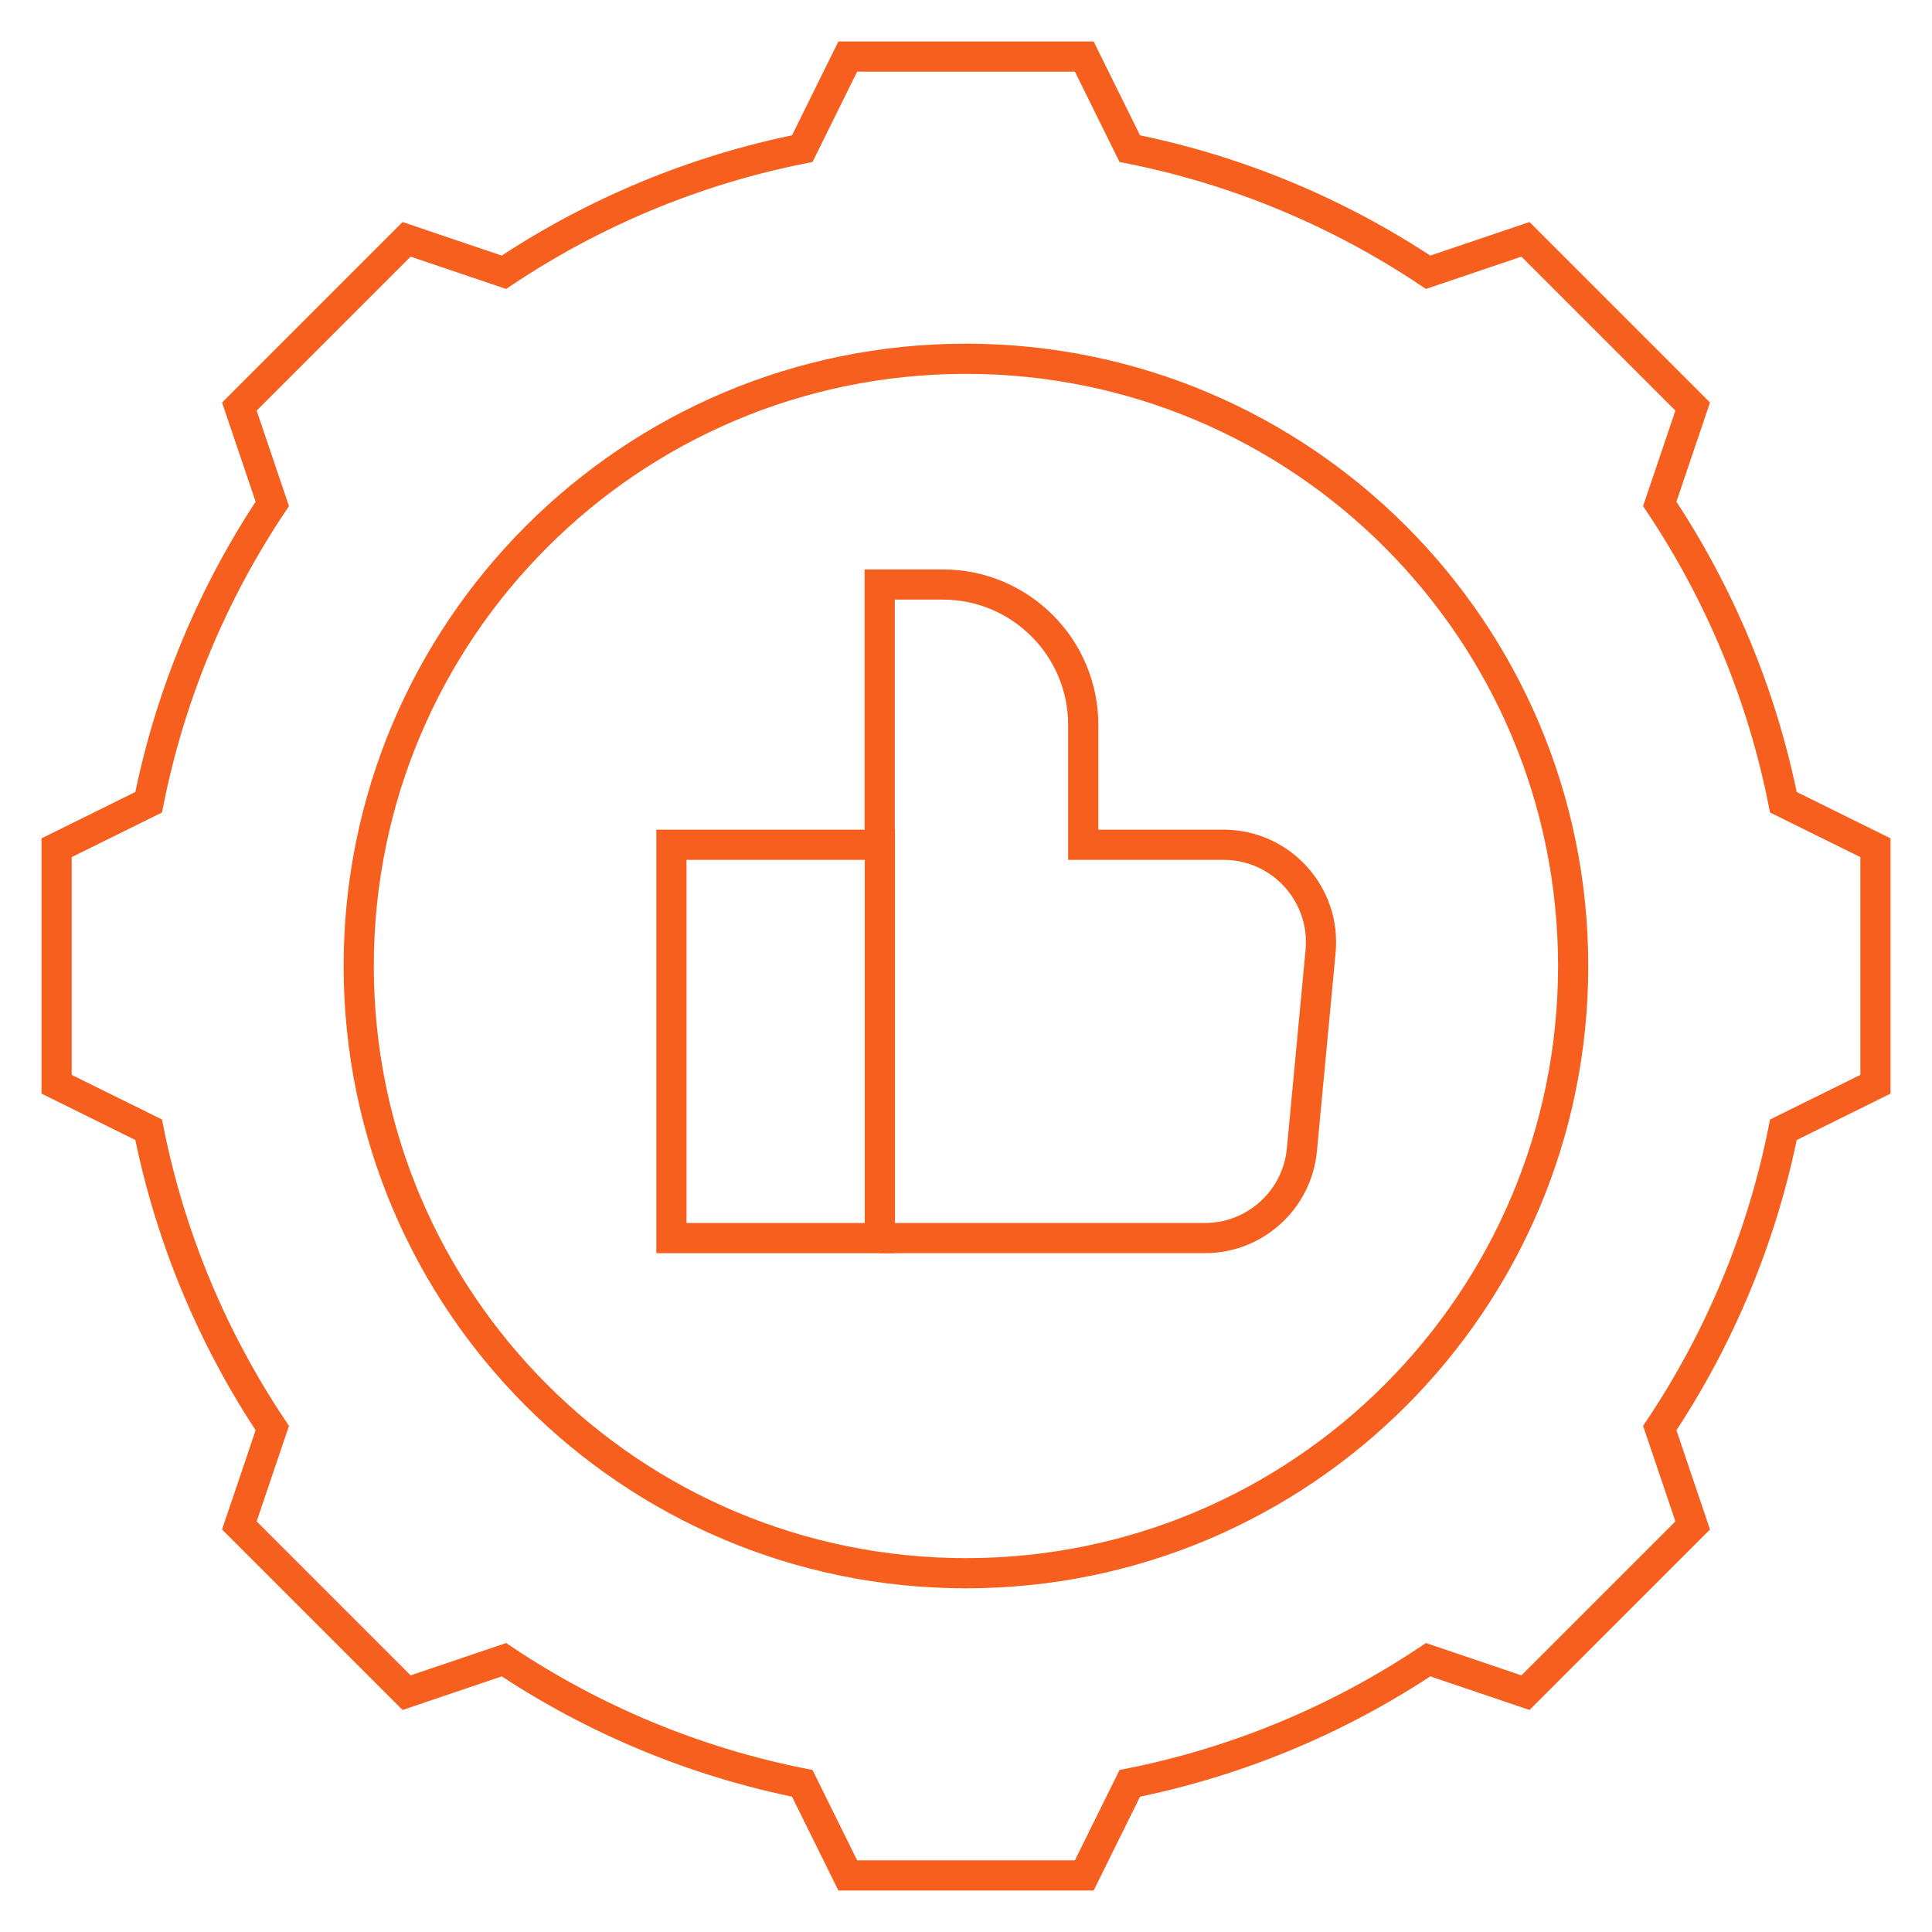 <svg width="64" height="64" viewBox="0 0 64 64" fill="none" xmlns="http://www.w3.org/2000/svg">
<path d="M31.998 52.115C43.107 52.115 52.113 43.109 52.113 32C52.113 20.891 43.107 11.885 31.998 11.885C20.889 11.885 11.883 20.891 11.883 32C11.883 43.109 20.889 52.115 31.998 52.115Z" stroke="#F75F1E" stroke-miterlimit="10"/>
<path d="M62.127 35.917V28.082L59.077 26.576C58.361 22.98 56.947 19.637 54.981 16.692L56.073 13.468L50.533 7.928L47.309 9.019C44.364 7.054 41.02 5.64 37.425 4.923L35.918 1.874H28.083L26.577 4.923C22.981 5.64 19.638 7.054 16.693 9.019L13.469 7.928L7.929 13.468L9.02 16.692C7.055 19.637 5.641 22.98 4.924 26.576L1.875 28.082V35.917L4.924 37.424C5.641 41.02 7.055 44.363 9.02 47.308L7.929 50.532L13.469 56.072L16.693 54.98C19.638 56.946 22.982 58.36 26.577 59.076L28.083 62.126H35.918L37.425 59.076C41.02 58.36 44.364 56.946 47.309 54.98L50.533 56.072L56.073 50.532L54.982 47.307C56.947 44.363 58.361 41.019 59.078 37.424L62.127 35.917Z" stroke="#F75F1E" stroke-miterlimit="10"/>
<path d="M29.141 27.984V19.363H31.23C33.8 19.363 35.884 21.447 35.884 24.017V27.984H40.532C42.434 27.984 43.924 29.621 43.746 31.515L43.127 38.088C42.971 39.746 41.578 41.013 39.913 41.013H29.141" stroke="#F75F1E" stroke-miterlimit="10"/>
<path d="M29.147 27.984H22.242V41.014H29.147V27.984Z" stroke="#F75F1E" stroke-miterlimit="10"/>
</svg>
